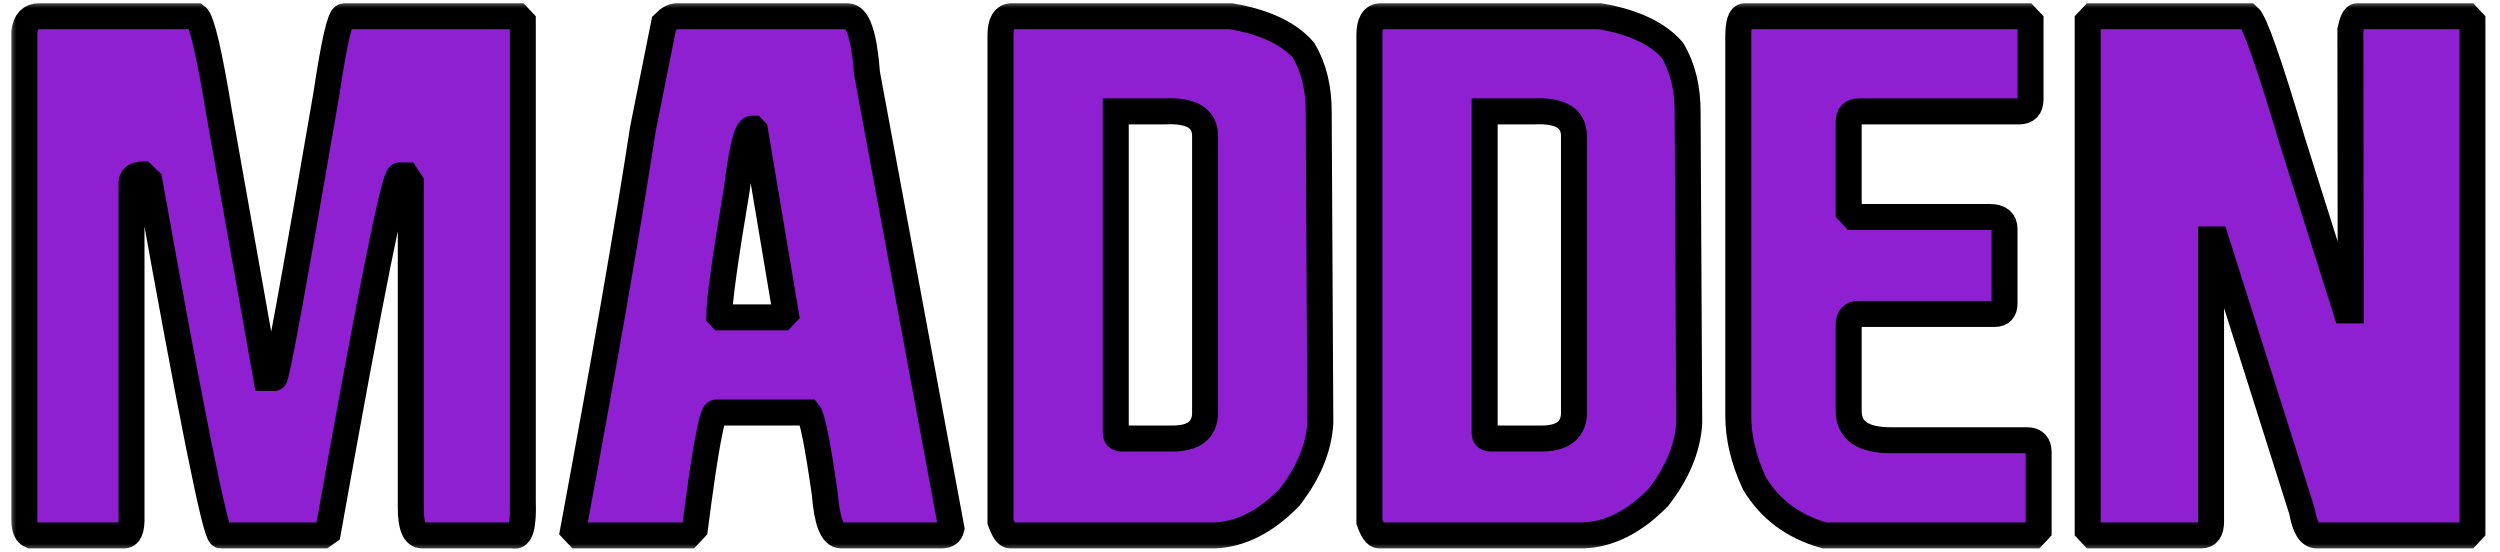 <svg width="154" height="34" viewBox="0 0 154 34" fill="none" xmlns="http://www.w3.org/2000/svg">
<mask id="path-1-outside-1_109_11749" maskUnits="userSpaceOnUse" x="0.5" y="0" width="153" height="34" fill="black">
<rect fill="white" x="0.5" width="153" height="34"/>
<path d="M2.4 1H12.102C12.422 1.242 12.889 3.232 13.502 6.97L16.402 23.281H16.903C17.036 23.281 18.103 17.453 20.103 5.797C20.583 2.599 20.95 1 21.203 1H31.905L32.205 1.32V30.85C32.258 32.414 32.058 33.124 31.605 32.982H26.004C25.537 32.982 25.304 32.414 25.304 31.276V11.234L25.024 10.808H24.604C24.284 10.808 22.817 18.128 20.203 32.769L19.903 32.982H13.602C13.282 32.982 11.815 25.697 9.201 11.128L8.801 10.744C8.348 10.758 8.114 10.922 8.101 11.234V31.81C8.128 32.62 7.961 33.011 7.601 32.982H1.9C1.633 32.883 1.5 32.563 1.5 32.023V1.959C1.58 1.32 1.88 1 2.4 1Z"/>
<path d="M41.707 1H52.209C52.835 1 53.235 2.173 53.409 4.518L58.609 32.556C58.543 32.84 58.343 32.982 58.009 32.982H51.808C51.275 32.982 50.942 32.129 50.808 30.424C50.368 27.353 50.035 25.683 49.808 25.413H44.107C43.854 25.413 43.42 27.794 42.807 32.556L42.407 32.982H35.606L35.306 32.662C37.239 22.243 38.673 13.999 39.606 7.929L40.907 1.426C41.187 1.142 41.453 1 41.707 1ZM44.307 19.443L44.407 19.55H48.208L48.408 19.337L46.508 8.036L46.407 7.929H46.307C46.001 7.929 45.694 9.173 45.387 11.661C44.667 15.939 44.307 18.533 44.307 19.443Z"/>
<path d="M75.832 1C77.899 1.355 79.386 2.052 80.293 3.09C80.933 4.156 81.247 5.449 81.233 6.97L81.333 26.053C81.24 27.602 80.606 29.13 79.433 30.637C77.979 32.129 76.446 32.911 74.832 32.982H62.23C62.03 32.982 61.83 32.698 61.63 32.129V2.173C61.63 1.391 61.863 1 62.33 1H75.832ZM68.731 6.863V26.692C68.731 26.906 68.865 27.012 69.131 27.012H72.232C73.512 27.012 74.179 26.515 74.232 25.52V8.356C74.219 7.276 73.385 6.778 71.732 6.863H68.731Z"/>
<path d="M98.556 1C100.623 1.355 102.11 2.052 103.017 3.09C103.657 4.156 103.97 5.449 103.957 6.97L104.057 26.053C103.964 27.602 103.33 29.13 102.157 30.637C100.703 32.129 99.17 32.911 97.556 32.982H84.954C84.754 32.982 84.554 32.698 84.354 32.129V2.173C84.354 1.391 84.587 1 85.054 1H98.556ZM91.455 6.863V26.692C91.455 26.906 91.588 27.012 91.855 27.012H94.956C96.236 27.012 96.903 26.515 96.956 25.52V8.356C96.943 7.276 96.109 6.778 94.456 6.863H91.455Z"/>
<path d="M107.478 1H124.781L125.081 1.32V6.117C125.081 6.615 124.847 6.863 124.38 6.863H114.479C114.079 6.863 113.879 7.077 113.879 7.503V13.047L114.179 13.367H122.58C123.18 13.367 123.48 13.615 123.48 14.113V18.697C123.48 19.123 123.28 19.337 122.88 19.337H114.479C114.079 19.337 113.879 19.55 113.879 19.976V25.306C113.879 26.515 114.746 27.119 116.479 27.119H124.881C125.347 27.119 125.581 27.368 125.581 27.865V32.662L125.281 32.982H112.378C110.471 32.442 109.038 31.376 108.078 29.784C107.411 28.348 107.078 26.962 107.078 25.626V2.279C107.078 1.426 107.211 1 107.478 1Z"/>
<path d="M128.901 1H138.503C138.876 1.313 139.776 3.871 141.203 8.676L144.504 19.123H144.804L144.784 1.832C144.904 1.277 145.044 1 145.204 1H152.005L152.305 1.32V32.662L152.005 32.982H142.704C142.277 32.982 141.977 32.485 141.803 31.49L136.503 14.752H136.202V32.129C136.202 32.698 136.002 32.982 135.602 32.982H128.901L128.601 32.662V1.32L128.901 1Z"/>
</mask>
<path d="M2.4 1H12.102C12.422 1.242 12.889 3.232 13.502 6.97L16.402 23.281H16.903C17.036 23.281 18.103 17.453 20.103 5.797C20.583 2.599 20.95 1 21.203 1H31.905L32.205 1.32V30.85C32.258 32.414 32.058 33.124 31.605 32.982H26.004C25.537 32.982 25.304 32.414 25.304 31.276V11.234L25.024 10.808H24.604C24.284 10.808 22.817 18.128 20.203 32.769L19.903 32.982H13.602C13.282 32.982 11.815 25.697 9.201 11.128L8.801 10.744C8.348 10.758 8.114 10.922 8.101 11.234V31.81C8.128 32.62 7.961 33.011 7.601 32.982H1.9C1.633 32.883 1.5 32.563 1.5 32.023V1.959C1.58 1.32 1.88 1 2.4 1Z" fill="#8E20D2"/>
<path d="M41.707 1H52.209C52.835 1 53.235 2.173 53.409 4.518L58.609 32.556C58.543 32.84 58.343 32.982 58.009 32.982H51.808C51.275 32.982 50.942 32.129 50.808 30.424C50.368 27.353 50.035 25.683 49.808 25.413H44.107C43.854 25.413 43.42 27.794 42.807 32.556L42.407 32.982H35.606L35.306 32.662C37.239 22.243 38.673 13.999 39.606 7.929L40.907 1.426C41.187 1.142 41.453 1 41.707 1ZM44.307 19.443L44.407 19.55H48.208L48.408 19.337L46.508 8.036L46.407 7.929H46.307C46.001 7.929 45.694 9.173 45.387 11.661C44.667 15.939 44.307 18.533 44.307 19.443Z" fill="#8E20D2"/>
<path d="M75.832 1C77.899 1.355 79.386 2.052 80.293 3.09C80.933 4.156 81.247 5.449 81.233 6.97L81.333 26.053C81.24 27.602 80.606 29.13 79.433 30.637C77.979 32.129 76.446 32.911 74.832 32.982H62.23C62.03 32.982 61.83 32.698 61.63 32.129V2.173C61.63 1.391 61.863 1 62.33 1H75.832ZM68.731 6.863V26.692C68.731 26.906 68.865 27.012 69.131 27.012H72.232C73.512 27.012 74.179 26.515 74.232 25.52V8.356C74.219 7.276 73.385 6.778 71.732 6.863H68.731Z" fill="#8E20D2"/>
<path d="M98.556 1C100.623 1.355 102.11 2.052 103.017 3.09C103.657 4.156 103.97 5.449 103.957 6.97L104.057 26.053C103.964 27.602 103.33 29.13 102.157 30.637C100.703 32.129 99.17 32.911 97.556 32.982H84.954C84.754 32.982 84.554 32.698 84.354 32.129V2.173C84.354 1.391 84.587 1 85.054 1H98.556ZM91.455 6.863V26.692C91.455 26.906 91.588 27.012 91.855 27.012H94.956C96.236 27.012 96.903 26.515 96.956 25.52V8.356C96.943 7.276 96.109 6.778 94.456 6.863H91.455Z" fill="#8E20D2"/>
<path d="M107.478 1H124.781L125.081 1.32V6.117C125.081 6.615 124.847 6.863 124.38 6.863H114.479C114.079 6.863 113.879 7.077 113.879 7.503V13.047L114.179 13.367H122.58C123.18 13.367 123.48 13.615 123.48 14.113V18.697C123.48 19.123 123.28 19.337 122.88 19.337H114.479C114.079 19.337 113.879 19.55 113.879 19.976V25.306C113.879 26.515 114.746 27.119 116.479 27.119H124.881C125.347 27.119 125.581 27.368 125.581 27.865V32.662L125.281 32.982H112.378C110.471 32.442 109.038 31.376 108.078 29.784C107.411 28.348 107.078 26.962 107.078 25.626V2.279C107.078 1.426 107.211 1 107.478 1Z" fill="#8E20D2"/>
<path d="M128.901 1H138.503C138.876 1.313 139.776 3.871 141.203 8.676L144.504 19.123H144.804L144.784 1.832C144.904 1.277 145.044 1 145.204 1H152.005L152.305 1.32V32.662L152.005 32.982H142.704C142.277 32.982 141.977 32.485 141.803 31.49L136.503 14.752H136.202V32.129C136.202 32.698 136.002 32.982 135.602 32.982H128.901L128.601 32.662V1.32L128.901 1Z" fill="#8E20D2"/>
<path d="M2.4 1H12.102C12.422 1.242 12.889 3.232 13.502 6.97L16.402 23.281H16.903C17.036 23.281 18.103 17.453 20.103 5.797C20.583 2.599 20.95 1 21.203 1H31.905L32.205 1.32V30.85C32.258 32.414 32.058 33.124 31.605 32.982H26.004C25.537 32.982 25.304 32.414 25.304 31.276V11.234L25.024 10.808H24.604C24.284 10.808 22.817 18.128 20.203 32.769L19.903 32.982H13.602C13.282 32.982 11.815 25.697 9.201 11.128L8.801 10.744C8.348 10.758 8.114 10.922 8.101 11.234V31.81C8.128 32.62 7.961 33.011 7.601 32.982H1.9C1.633 32.883 1.5 32.563 1.5 32.023V1.959C1.58 1.32 1.88 1 2.4 1Z" stroke="black" stroke-width="1.6" mask="url(#path-1-outside-1_109_11749)"/>
<path d="M41.707 1H52.209C52.835 1 53.235 2.173 53.409 4.518L58.609 32.556C58.543 32.84 58.343 32.982 58.009 32.982H51.808C51.275 32.982 50.942 32.129 50.808 30.424C50.368 27.353 50.035 25.683 49.808 25.413H44.107C43.854 25.413 43.42 27.794 42.807 32.556L42.407 32.982H35.606L35.306 32.662C37.239 22.243 38.673 13.999 39.606 7.929L40.907 1.426C41.187 1.142 41.453 1 41.707 1ZM44.307 19.443L44.407 19.55H48.208L48.408 19.337L46.508 8.036L46.407 7.929H46.307C46.001 7.929 45.694 9.173 45.387 11.661C44.667 15.939 44.307 18.533 44.307 19.443Z" stroke="black" stroke-width="1.6" mask="url(#path-1-outside-1_109_11749)"/>
<path d="M75.832 1C77.899 1.355 79.386 2.052 80.293 3.09C80.933 4.156 81.247 5.449 81.233 6.97L81.333 26.053C81.24 27.602 80.606 29.13 79.433 30.637C77.979 32.129 76.446 32.911 74.832 32.982H62.23C62.03 32.982 61.83 32.698 61.63 32.129V2.173C61.63 1.391 61.863 1 62.33 1H75.832ZM68.731 6.863V26.692C68.731 26.906 68.865 27.012 69.131 27.012H72.232C73.512 27.012 74.179 26.515 74.232 25.52V8.356C74.219 7.276 73.385 6.778 71.732 6.863H68.731Z" stroke="black" stroke-width="1.6" mask="url(#path-1-outside-1_109_11749)"/>
<path d="M98.556 1C100.623 1.355 102.11 2.052 103.017 3.09C103.657 4.156 103.97 5.449 103.957 6.97L104.057 26.053C103.964 27.602 103.33 29.13 102.157 30.637C100.703 32.129 99.17 32.911 97.556 32.982H84.954C84.754 32.982 84.554 32.698 84.354 32.129V2.173C84.354 1.391 84.587 1 85.054 1H98.556ZM91.455 6.863V26.692C91.455 26.906 91.588 27.012 91.855 27.012H94.956C96.236 27.012 96.903 26.515 96.956 25.52V8.356C96.943 7.276 96.109 6.778 94.456 6.863H91.455Z" stroke="black" stroke-width="1.6" mask="url(#path-1-outside-1_109_11749)"/>
<path d="M107.478 1H124.781L125.081 1.32V6.117C125.081 6.615 124.847 6.863 124.38 6.863H114.479C114.079 6.863 113.879 7.077 113.879 7.503V13.047L114.179 13.367H122.58C123.18 13.367 123.48 13.615 123.48 14.113V18.697C123.48 19.123 123.28 19.337 122.88 19.337H114.479C114.079 19.337 113.879 19.55 113.879 19.976V25.306C113.879 26.515 114.746 27.119 116.479 27.119H124.881C125.347 27.119 125.581 27.368 125.581 27.865V32.662L125.281 32.982H112.378C110.471 32.442 109.038 31.376 108.078 29.784C107.411 28.348 107.078 26.962 107.078 25.626V2.279C107.078 1.426 107.211 1 107.478 1Z" stroke="black" stroke-width="1.6" mask="url(#path-1-outside-1_109_11749)"/>
<path d="M128.901 1H138.503C138.876 1.313 139.776 3.871 141.203 8.676L144.504 19.123H144.804L144.784 1.832C144.904 1.277 145.044 1 145.204 1H152.005L152.305 1.32V32.662L152.005 32.982H142.704C142.277 32.982 141.977 32.485 141.803 31.49L136.503 14.752H136.202V32.129C136.202 32.698 136.002 32.982 135.602 32.982H128.901L128.601 32.662V1.32L128.901 1Z" stroke="black" stroke-width="1.6" mask="url(#path-1-outside-1_109_11749)"/>
</svg>
